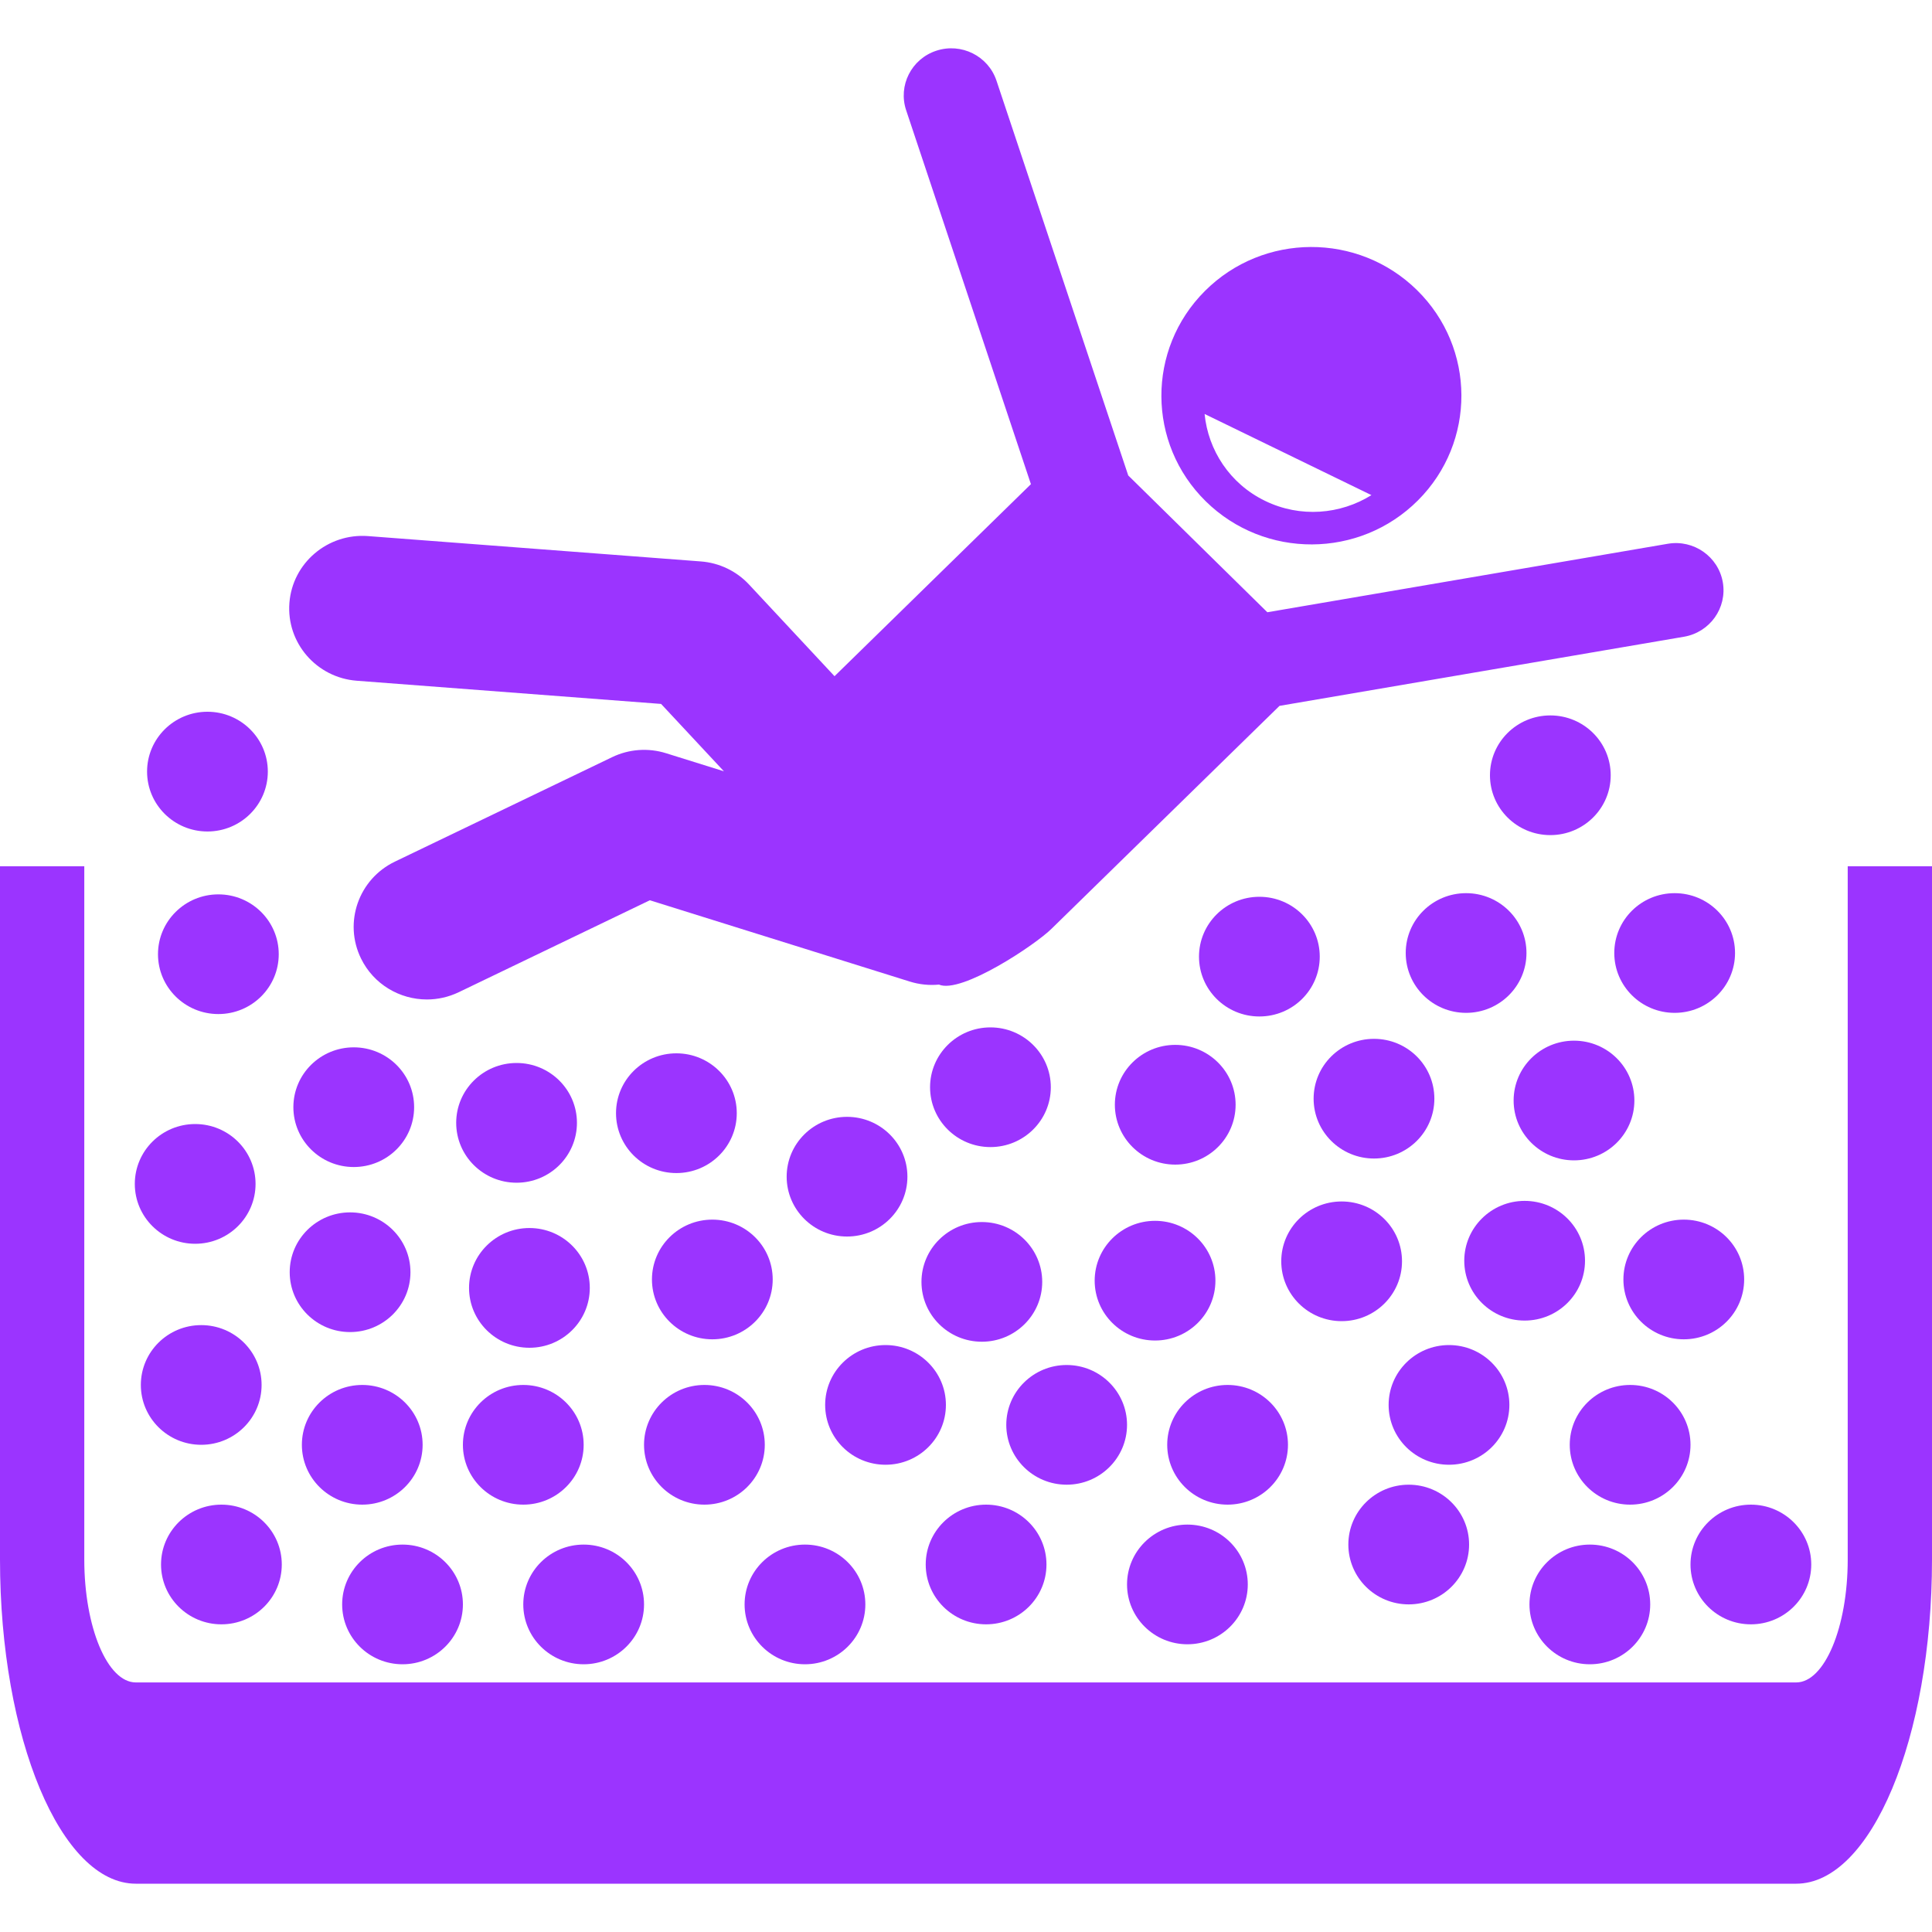 <svg width="40" height="40" viewBox="0 0 40 40" fill="none" xmlns="http://www.w3.org/2000/svg">
<path d="M18.334 30.326C19.024 30.326 19.584 29.772 19.584 29.087C19.584 28.403 19.024 27.848 18.334 27.848C17.644 27.848 17.084 28.403 17.084 29.087C17.084 29.772 17.644 30.326 18.334 30.326Z" fill="#9B34FF"/>
<path d="M20.416 33.63C21.106 33.63 21.666 33.076 21.666 32.391C21.666 31.707 21.106 31.152 20.416 31.152C19.726 31.152 19.166 31.707 19.166 32.391C19.166 33.076 19.726 33.63 20.416 33.63Z" fill="#9B34FF"/>
<path d="M16.666 34.457C17.356 34.457 17.916 33.902 17.916 33.218C17.916 32.533 17.356 31.979 16.666 31.979C15.976 31.979 15.416 32.533 15.416 33.218C15.416 33.902 15.976 34.457 16.666 34.457Z" fill="#9B34FF"/>
<path d="M33.75 31.152C34.44 31.152 35 30.597 35 29.913C35 29.228 34.44 28.674 33.75 28.674C33.06 28.674 32.5 29.228 32.5 29.913C32.5 30.597 33.06 31.152 33.75 31.152Z" fill="#9B34FF"/>
<path d="M8.334 34.457C9.024 34.457 9.584 33.902 9.584 33.218C9.584 32.533 9.024 31.979 8.334 31.979C7.644 31.979 7.084 32.533 7.084 33.218C7.084 33.902 7.644 34.457 8.334 34.457Z" fill="#9B34FF"/>
<path d="M10.834 31.152C11.524 31.152 12.084 30.597 12.084 29.913C12.084 29.228 11.524 28.674 10.834 28.674C10.144 28.674 9.584 29.228 9.584 29.913C9.584 30.597 10.144 31.152 10.834 31.152Z" fill="#9B34FF"/>
<path d="M4.166 29.913C4.856 29.913 5.416 29.358 5.416 28.674C5.416 27.989 4.856 27.435 4.166 27.435C3.476 27.435 2.916 27.989 2.916 28.674C2.916 29.358 3.476 29.913 4.166 29.913Z" fill="#9B34FF"/>
<path d="M36.25 33.63C36.94 33.63 37.5 33.076 37.5 32.391C37.5 31.707 36.94 31.152 36.25 31.152C35.56 31.152 35 31.707 35 32.391C35 33.076 35.56 33.63 36.25 33.63Z" fill="#9B34FF"/>
<path d="M24.584 34.043C25.274 34.043 25.834 33.488 25.834 32.804C25.834 32.12 25.274 31.565 24.584 31.565C23.894 31.565 23.334 32.12 23.334 32.804C23.334 33.488 23.894 34.043 24.584 34.043Z" fill="#9B34FF"/>
<path d="M22.084 30.739C22.774 30.739 23.334 30.184 23.334 29.5C23.334 28.816 22.774 28.261 22.084 28.261C21.394 28.261 20.834 28.816 20.834 29.5C20.834 30.184 21.394 30.739 22.084 30.739Z" fill="#9B34FF"/>
<path d="M7.5 31.152C8.19 31.152 8.75 30.597 8.75 29.913C8.75 29.228 8.19 28.674 7.5 28.674C6.81 28.674 6.25 29.228 6.25 29.913C6.25 30.597 6.81 31.152 7.5 31.152Z" fill="#9B34FF"/>
<path d="M12.084 34.457C12.774 34.457 13.334 33.902 13.334 33.218C13.334 32.533 12.774 31.979 12.084 31.979C11.394 31.979 10.834 32.533 10.834 33.218C10.834 33.902 11.394 34.457 12.084 34.457Z" fill="#9B34FF"/>
<path d="M14.584 31.152C15.274 31.152 15.834 30.597 15.834 29.913C15.834 29.228 15.274 28.674 14.584 28.674C13.894 28.674 13.334 29.228 13.334 29.913C13.334 30.597 13.894 31.152 14.584 31.152Z" fill="#9B34FF"/>
<path d="M32.916 34.457C33.606 34.457 34.166 33.902 34.166 33.218C34.166 32.533 33.606 31.979 32.916 31.979C32.226 31.979 31.666 32.533 31.666 33.218C31.666 33.902 32.226 34.457 32.916 34.457Z" fill="#9B34FF"/>
<path d="M4.584 33.63C5.274 33.63 5.834 33.076 5.834 32.391C5.834 31.707 5.274 31.152 4.584 31.152C3.894 31.152 3.334 31.707 3.334 32.391C3.334 33.076 3.894 33.63 4.584 33.63Z" fill="#9B34FF"/>
<path d="M25.416 31.152C26.106 31.152 26.666 30.597 26.666 29.913C26.666 29.228 26.106 28.674 25.416 28.674C24.726 28.674 24.166 29.228 24.166 29.913C24.166 30.597 24.726 31.152 25.416 31.152Z" fill="#9B34FF"/>
<path d="M30 30.326C30.69 30.326 31.25 29.772 31.25 29.087C31.25 28.403 30.69 27.848 30 27.848C29.31 27.848 28.75 28.403 28.75 29.087C28.75 29.772 29.31 30.326 30 30.326Z" fill="#9B34FF"/>
<path d="M29.166 33.217C29.856 33.217 30.416 32.662 30.416 31.978C30.416 31.294 29.856 30.739 29.166 30.739C28.476 30.739 27.916 31.294 27.916 31.978C27.916 32.662 28.476 33.217 29.166 33.217Z" fill="#9B34FF"/>
<path d="M7.324 24.162C8.015 24.162 8.574 23.607 8.574 22.923C8.574 22.238 8.015 21.684 7.324 21.684C6.634 21.684 6.074 22.238 6.074 22.923C6.074 23.607 6.634 24.162 7.324 24.162Z" fill="#9B34FF"/>
<path d="M7.248 27.579C7.938 27.579 8.498 27.024 8.498 26.34C8.498 25.656 7.938 25.101 7.248 25.101C6.558 25.101 5.998 25.656 5.998 26.34C5.998 27.024 6.558 27.579 7.248 27.579Z" fill="#9B34FF"/>
<path d="M4.041 25.751C4.731 25.751 5.291 25.196 5.291 24.512C5.291 23.827 4.731 23.272 4.041 23.272C3.351 23.272 2.791 23.827 2.791 24.512C2.791 25.196 3.351 25.751 4.041 25.751Z" fill="#9B34FF"/>
<path d="M4.521 20.995C5.212 20.995 5.771 20.44 5.771 19.756C5.771 19.072 5.212 18.517 4.521 18.517C3.831 18.517 3.271 19.072 3.271 19.756C3.271 20.44 3.831 20.995 4.521 20.995Z" fill="#9B34FF"/>
<path d="M14.748 27.729C15.438 27.729 15.998 27.174 15.998 26.49C15.998 25.805 15.438 25.251 14.748 25.251C14.058 25.251 13.498 25.805 13.498 26.49C13.498 27.174 14.058 27.729 14.748 27.729Z" fill="#9B34FF"/>
<path d="M10.695 24.487C11.386 24.487 11.945 23.932 11.945 23.247C11.945 22.563 11.386 22.008 10.695 22.008C10.005 22.008 9.445 22.563 9.445 23.247C9.445 23.932 10.005 24.487 10.695 24.487Z" fill="#9B34FF"/>
<path d="M10.961 27.904C11.651 27.904 12.211 27.349 12.211 26.665C12.211 25.98 11.651 25.425 10.961 25.425C10.271 25.425 9.711 25.98 9.711 26.665C9.711 27.349 10.271 27.904 10.961 27.904Z" fill="#9B34FF"/>
<path d="M17.537 25.601C18.227 25.601 18.787 25.046 18.787 24.362C18.787 23.677 18.227 23.123 17.537 23.123C16.847 23.123 16.287 23.677 16.287 24.362C16.287 25.046 16.847 25.601 17.537 25.601Z" fill="#9B34FF"/>
<path d="M14.004 24.287C14.694 24.287 15.254 23.732 15.254 23.047C15.254 22.363 14.694 21.808 14.004 21.808C13.313 21.808 12.754 22.363 12.754 23.047C12.754 23.732 13.313 24.287 14.004 24.287Z" fill="#9B34FF"/>
<path d="M32.098 17.29C32.788 17.29 33.348 16.735 33.348 16.051C33.348 15.366 32.788 14.812 32.098 14.812C31.407 14.812 30.848 15.366 30.848 16.051C30.848 16.735 31.407 17.29 32.098 17.29Z" fill="#9B34FF"/>
<path d="M20.328 27.779C21.018 27.779 21.578 27.224 21.578 26.54C21.578 25.856 21.018 25.301 20.328 25.301C19.638 25.301 19.078 25.856 19.078 26.54C19.078 27.224 19.638 27.779 20.328 27.779Z" fill="#9B34FF"/>
<path d="M4.295 17.215C4.985 17.215 5.545 16.66 5.545 15.975C5.545 15.291 4.985 14.736 4.295 14.736C3.605 14.736 3.045 15.291 3.045 15.975C3.045 16.66 3.605 17.215 4.295 17.215Z" fill="#9B34FF"/>
<path d="M20.506 23.749C21.196 23.749 21.756 23.194 21.756 22.51C21.756 21.826 21.196 21.271 20.506 21.271C19.816 21.271 19.256 21.826 19.256 22.51C19.256 23.194 19.816 23.749 20.506 23.749Z" fill="#9B34FF"/>
<path d="M24.332 24.112C25.022 24.112 25.582 23.557 25.582 22.872C25.582 22.188 25.022 21.633 24.332 21.633C23.642 21.633 23.082 22.188 23.082 22.872C23.082 23.557 23.642 24.112 24.332 24.112Z" fill="#9B34FF"/>
<path d="M27.777 27.353C28.468 27.353 29.027 26.798 29.027 26.114C29.027 25.429 28.468 24.875 27.777 24.875C27.087 24.875 26.527 25.429 26.527 26.114C26.527 26.798 27.087 27.353 27.777 27.353Z" fill="#9B34FF"/>
<path d="M31.566 27.341C32.257 27.341 32.816 26.787 32.816 26.102C32.816 25.418 32.257 24.863 31.566 24.863C30.876 24.863 30.316 25.418 30.316 26.102C30.316 26.787 30.876 27.341 31.566 27.341Z" fill="#9B34FF"/>
<path d="M28.447 23.986C29.138 23.986 29.697 23.431 29.697 22.747C29.697 22.062 29.138 21.508 28.447 21.508C27.757 21.508 27.197 22.062 27.197 22.747C27.197 23.431 27.757 23.986 28.447 23.986Z" fill="#9B34FF"/>
<path d="M26.074 21.045C26.765 21.045 27.324 20.491 27.324 19.806C27.324 19.122 26.765 18.567 26.074 18.567C25.384 18.567 24.824 19.122 24.824 19.806C24.824 20.491 25.384 21.045 26.074 21.045Z" fill="#9B34FF"/>
<path d="M30.354 20.97C31.044 20.97 31.604 20.415 31.604 19.731C31.604 19.046 31.044 18.492 30.354 18.492C29.663 18.492 29.104 19.046 29.104 19.731C29.104 20.415 29.663 20.97 30.354 20.97Z" fill="#9B34FF"/>
<path d="M34.672 20.97C35.362 20.97 35.922 20.415 35.922 19.731C35.922 19.046 35.362 18.492 34.672 18.492C33.981 18.492 33.422 19.046 33.422 19.731C33.422 20.415 33.981 20.97 34.672 20.97Z" fill="#9B34FF"/>
<path d="M32.588 24.024C33.278 24.024 33.838 23.469 33.838 22.785C33.838 22.1 33.278 21.546 32.588 21.546C31.898 21.546 31.338 22.1 31.338 22.785C31.338 23.469 31.898 24.024 32.588 24.024Z" fill="#9B34FF"/>
<path d="M34.861 27.729C35.552 27.729 36.111 27.174 36.111 26.49C36.111 25.805 35.552 25.251 34.861 25.251C34.171 25.251 33.611 25.805 33.611 26.49C33.611 27.174 34.171 27.729 34.861 27.729Z" fill="#9B34FF"/>
<path d="M23.914 27.754C24.604 27.754 25.164 27.199 25.164 26.515C25.164 25.831 24.604 25.276 23.914 25.276C23.224 25.276 22.664 25.831 22.664 26.515C22.664 27.199 23.224 27.754 23.914 27.754Z" fill="#9B34FF"/>
<path d="M2.812 39H37.188C38.739 39 40 35.989 40 32.287V17.935H38.255V32.287C38.255 33.691 37.776 34.833 37.188 34.833H2.812C2.224 34.833 1.745 33.691 1.745 32.287V17.935H0V32.287C0 35.988 1.262 39 2.812 39Z" fill="#9B34FF"/>
<path d="M7.386 14.094L13.687 14.574L14.988 15.969L13.791 15.595C13.422 15.479 13.022 15.508 12.674 15.676L8.176 17.839C7.423 18.201 7.109 19.1 7.475 19.846C7.737 20.381 8.277 20.693 8.839 20.693C9.061 20.693 9.286 20.644 9.499 20.542L13.454 18.639L18.836 20.322C19.038 20.385 19.242 20.404 19.44 20.385C19.9 20.583 21.442 19.559 21.777 19.223L26.491 14.614L34.865 13.183C35.402 13.091 35.761 12.586 35.669 12.055C35.576 11.523 35.066 11.167 34.531 11.258L26.239 12.676L23.359 9.844L20.631 1.67C20.46 1.158 19.902 0.88 19.386 1.05C18.87 1.219 18.59 1.771 18.761 2.283L21.344 10.024L17.278 14L15.508 12.102C15.249 11.824 14.893 11.653 14.512 11.624L7.618 11.099C6.786 11.037 6.056 11.654 5.992 12.481C5.927 13.308 6.552 14.03 7.386 14.094Z" fill="#9B34FF"/>
<path d="M29.356 10.361C30.564 9.154 30.556 7.204 29.338 6.007C28.12 4.809 26.154 4.817 24.946 6.025C23.738 7.232 23.746 9.182 24.964 10.379C26.182 11.576 28.148 11.568 29.356 10.361ZM28.394 10.251C27.752 10.651 26.922 10.725 26.192 10.37C25.462 10.016 25.013 9.32 24.94 8.571L28.394 10.251Z" fill="#9B34FF"/>
</svg>
